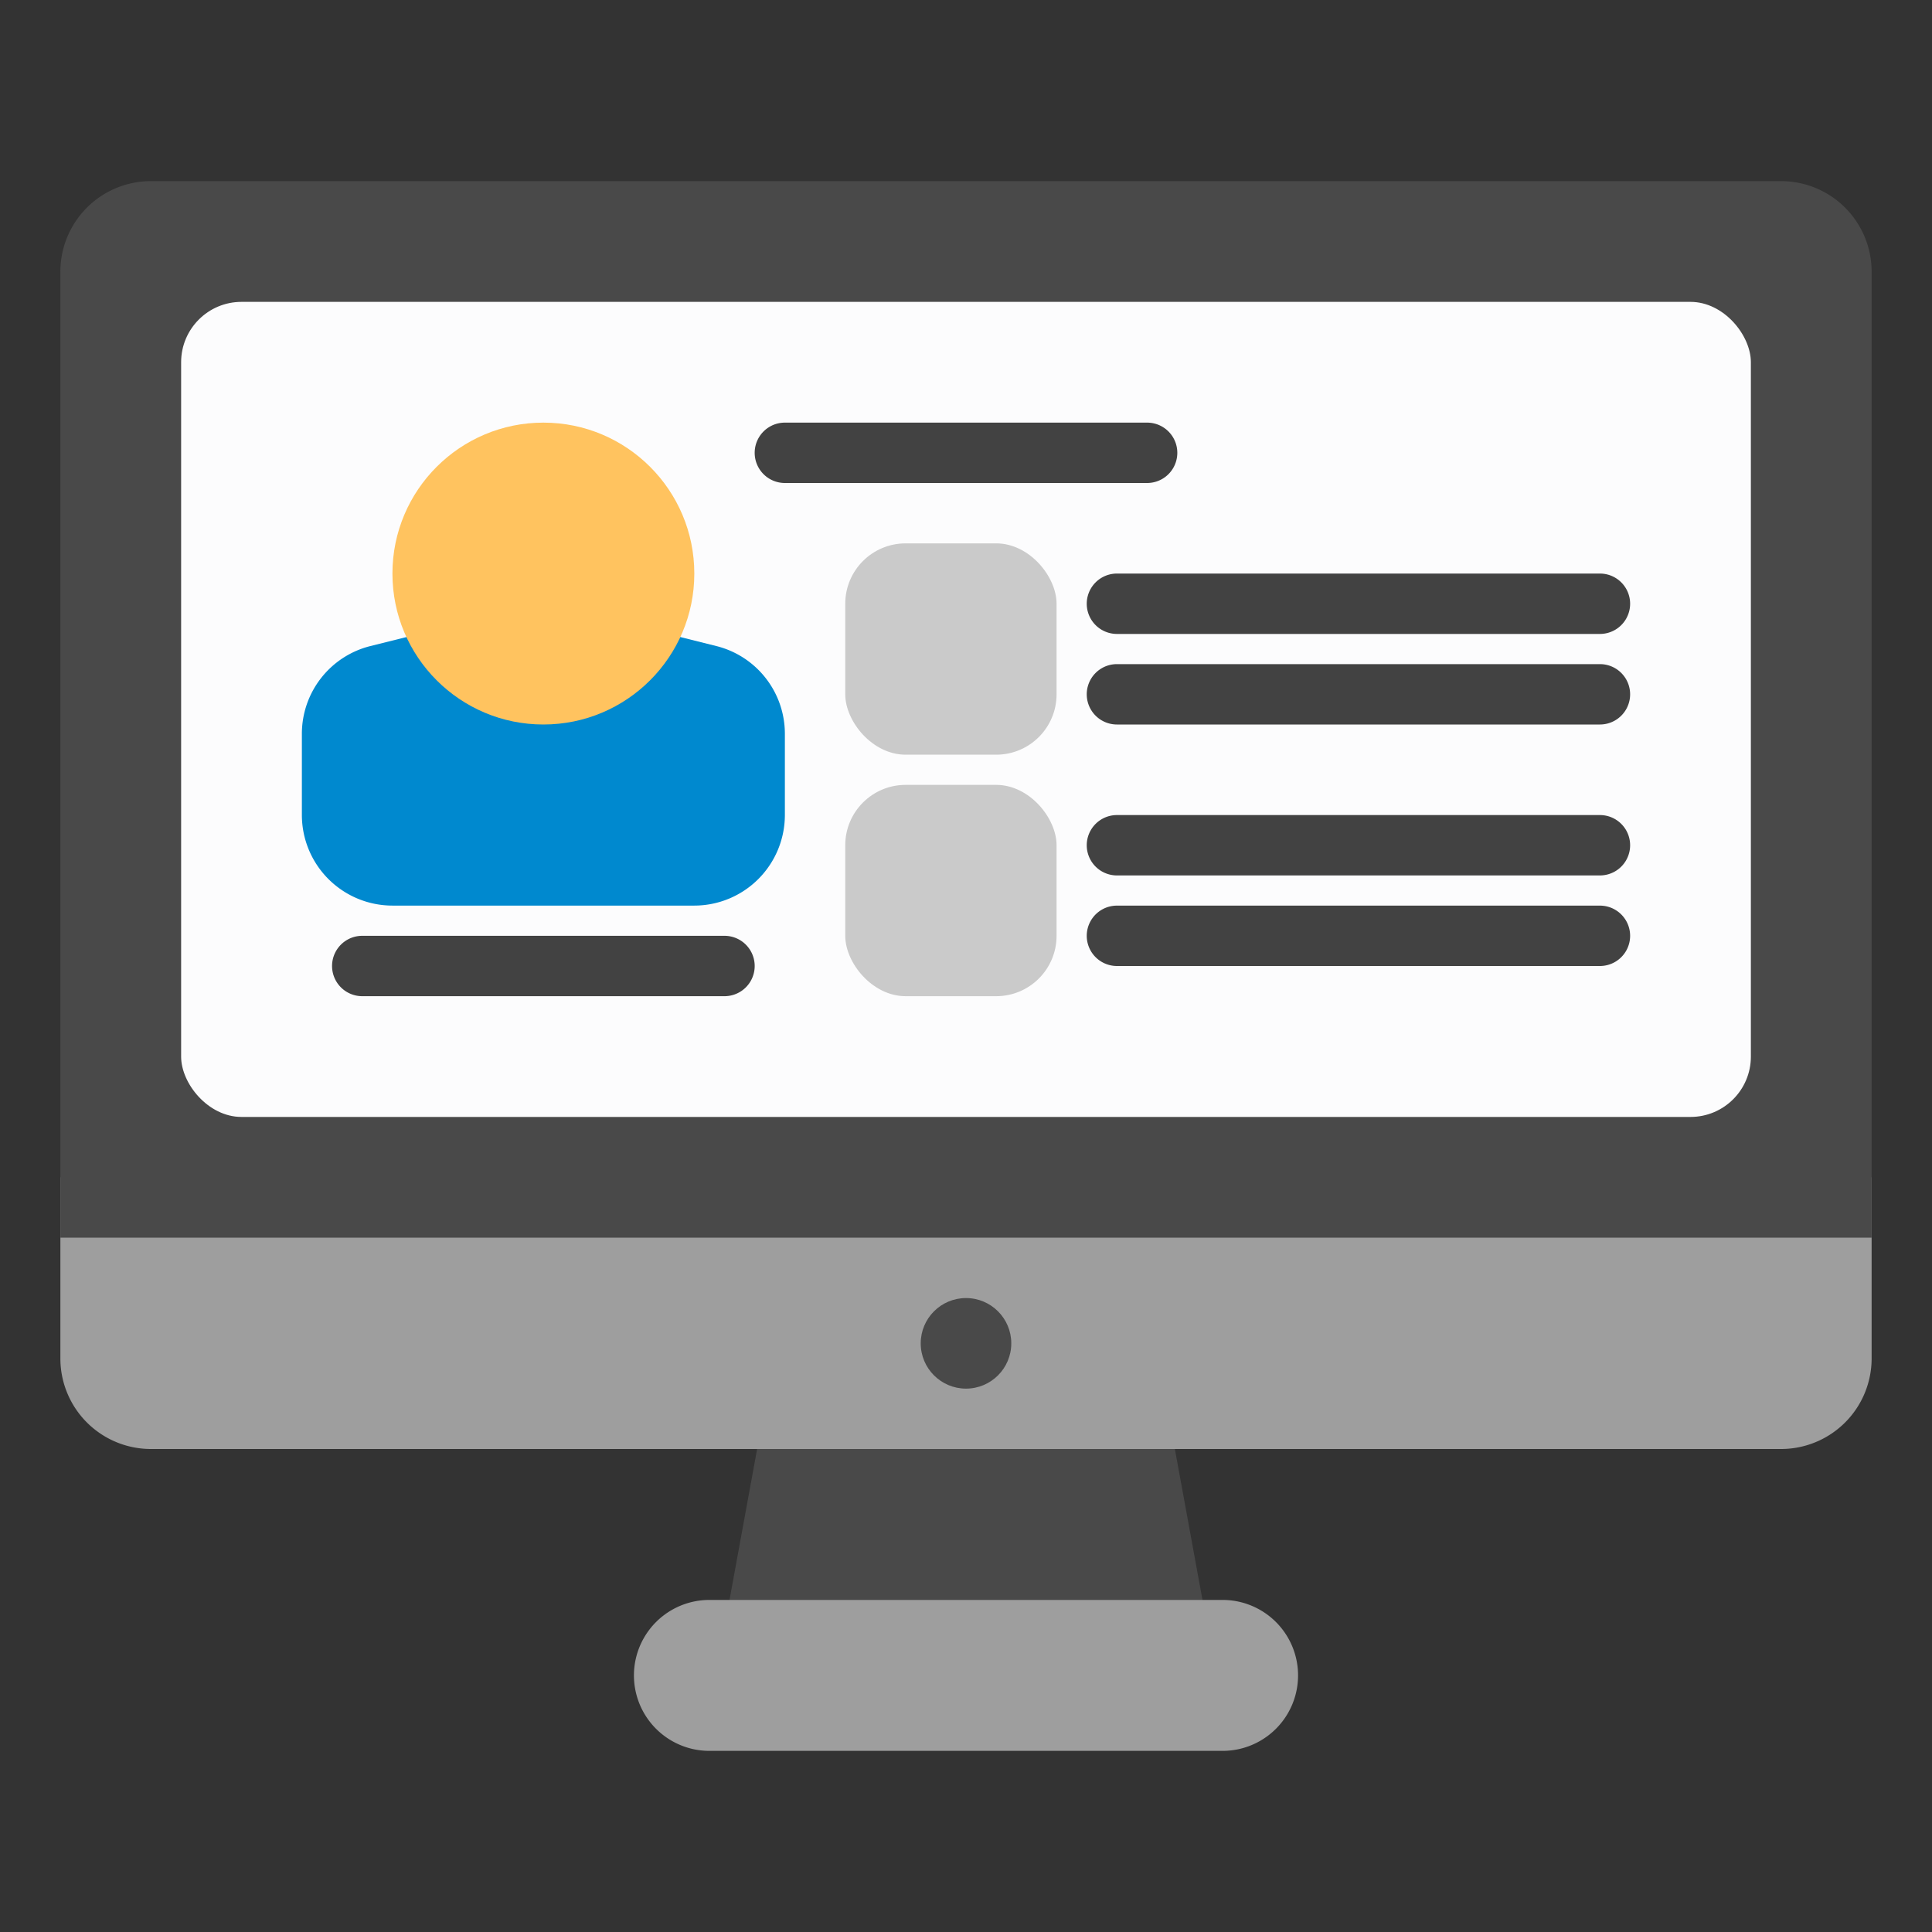 <svg height="300" viewBox="0 0 64 64" width="300" xmlns="http://www.w3.org/2000/svg" version="1.1" xmlns:xlink="http://www.w3.org/1999/xlink" xmlns:svgjs="http://svgjs.dev/svgjs"><rect x="0" y="0" width="64" height="64" fill="#333333" stroke="none"/><g transform="matrix(1,0,0,1,0,0)"><g id="Ikon"><path d="m38.553 46h-13.106l-1.431 7.82c-.053.292 16.021.292 15.968 0z" fill="#494949ff" data-original-color="#494949ff" stroke="none"/><path d="m2 39v6a3 3 0 0 0 3 3h54a3 3 0 0 0 3-3v-6z" fill="#9e9e9eff" data-original-color="#9e9e9eff" stroke="none"/><circle cx="32" cy="44.5" fill="#494949ff" r="1.5" data-original-color="#494949ff" stroke="none"/><path d="m40.5 53h-17a2.5 2.5 0 0 0 0 5h17a2.5 2.5 0 0 0 0-5z" fill="#9e9e9eff" data-original-color="#9e9e9eff" stroke="none"/><path d="m59 6h-54a3 3 0 0 0 -3 3v32h60v-32a3 3 0 0 0 -3-3z" fill="#494949ff" data-original-color="#494949ff" stroke="none"/><rect fill="#fcfcfdff" height="27" rx="2" width="52" x="6" y="10" data-original-color="#90caf9ff" stroke="none"/><path d="m23.729 21.401h-.001l-5.001-1.251a3.015 3.015 0 0 0 -1.454.001l-5.001 1.25a2.995 2.995 0 0 0 -2.272 2.91v2.688a3.003 3.003 0 0 0 3 3h10a3.003 3.003 0 0 0 3-3v-2.688a2.995 2.995 0 0 0 -2.272-2.91z" fill="#0089cfff" data-original-color="#c62828ff" stroke="none"/><rect fill="#cacacaff" height="7" rx="2" width="7" x="28" y="18" data-original-color="#f57c00ff" stroke="none"/><path d="m53 21h-16a1 1 0 0 1 0-2h16a1 1 0 0 1 0 2z" fill="#424242ff" data-original-color="#424242ff" stroke="none"/><path d="m53 24h-16a1 1 0 0 1 0-2h16a1 1 0 0 1 0 2z" fill="#424242ff" data-original-color="#424242ff" stroke="none"/><rect fill="#cacacaff" height="7" rx="2" width="7" x="28" y="26" data-original-color="#f57c00ff" stroke="none"/><g fill="#424242"><path d="m53 29h-16a1 1 0 0 1 0-2h16a1 1 0 0 1 0 2z" fill="#424242ff" data-original-color="#424242ff" stroke="none"/><path d="m53 32h-16a1 1 0 0 1 0-2h16a1 1 0 0 1 0 2z" fill="#424242ff" data-original-color="#424242ff" stroke="none"/><path d="m24 33h-12a1 1 0 0 1 0-2h12a1 1 0 0 1 0 2z" fill="#424242ff" data-original-color="#424242ff" stroke="none"/><path d="m38 16h-12a1 1 0 0 1 0-2h12a1 1 0 0 1 0 2z" fill="#424242ff" data-original-color="#424242ff" stroke="none"/></g><circle cx="18" cy="19" fill="#ffc35fff" r="5" data-original-color="#e53935ff" stroke="none"/></g></g></svg>